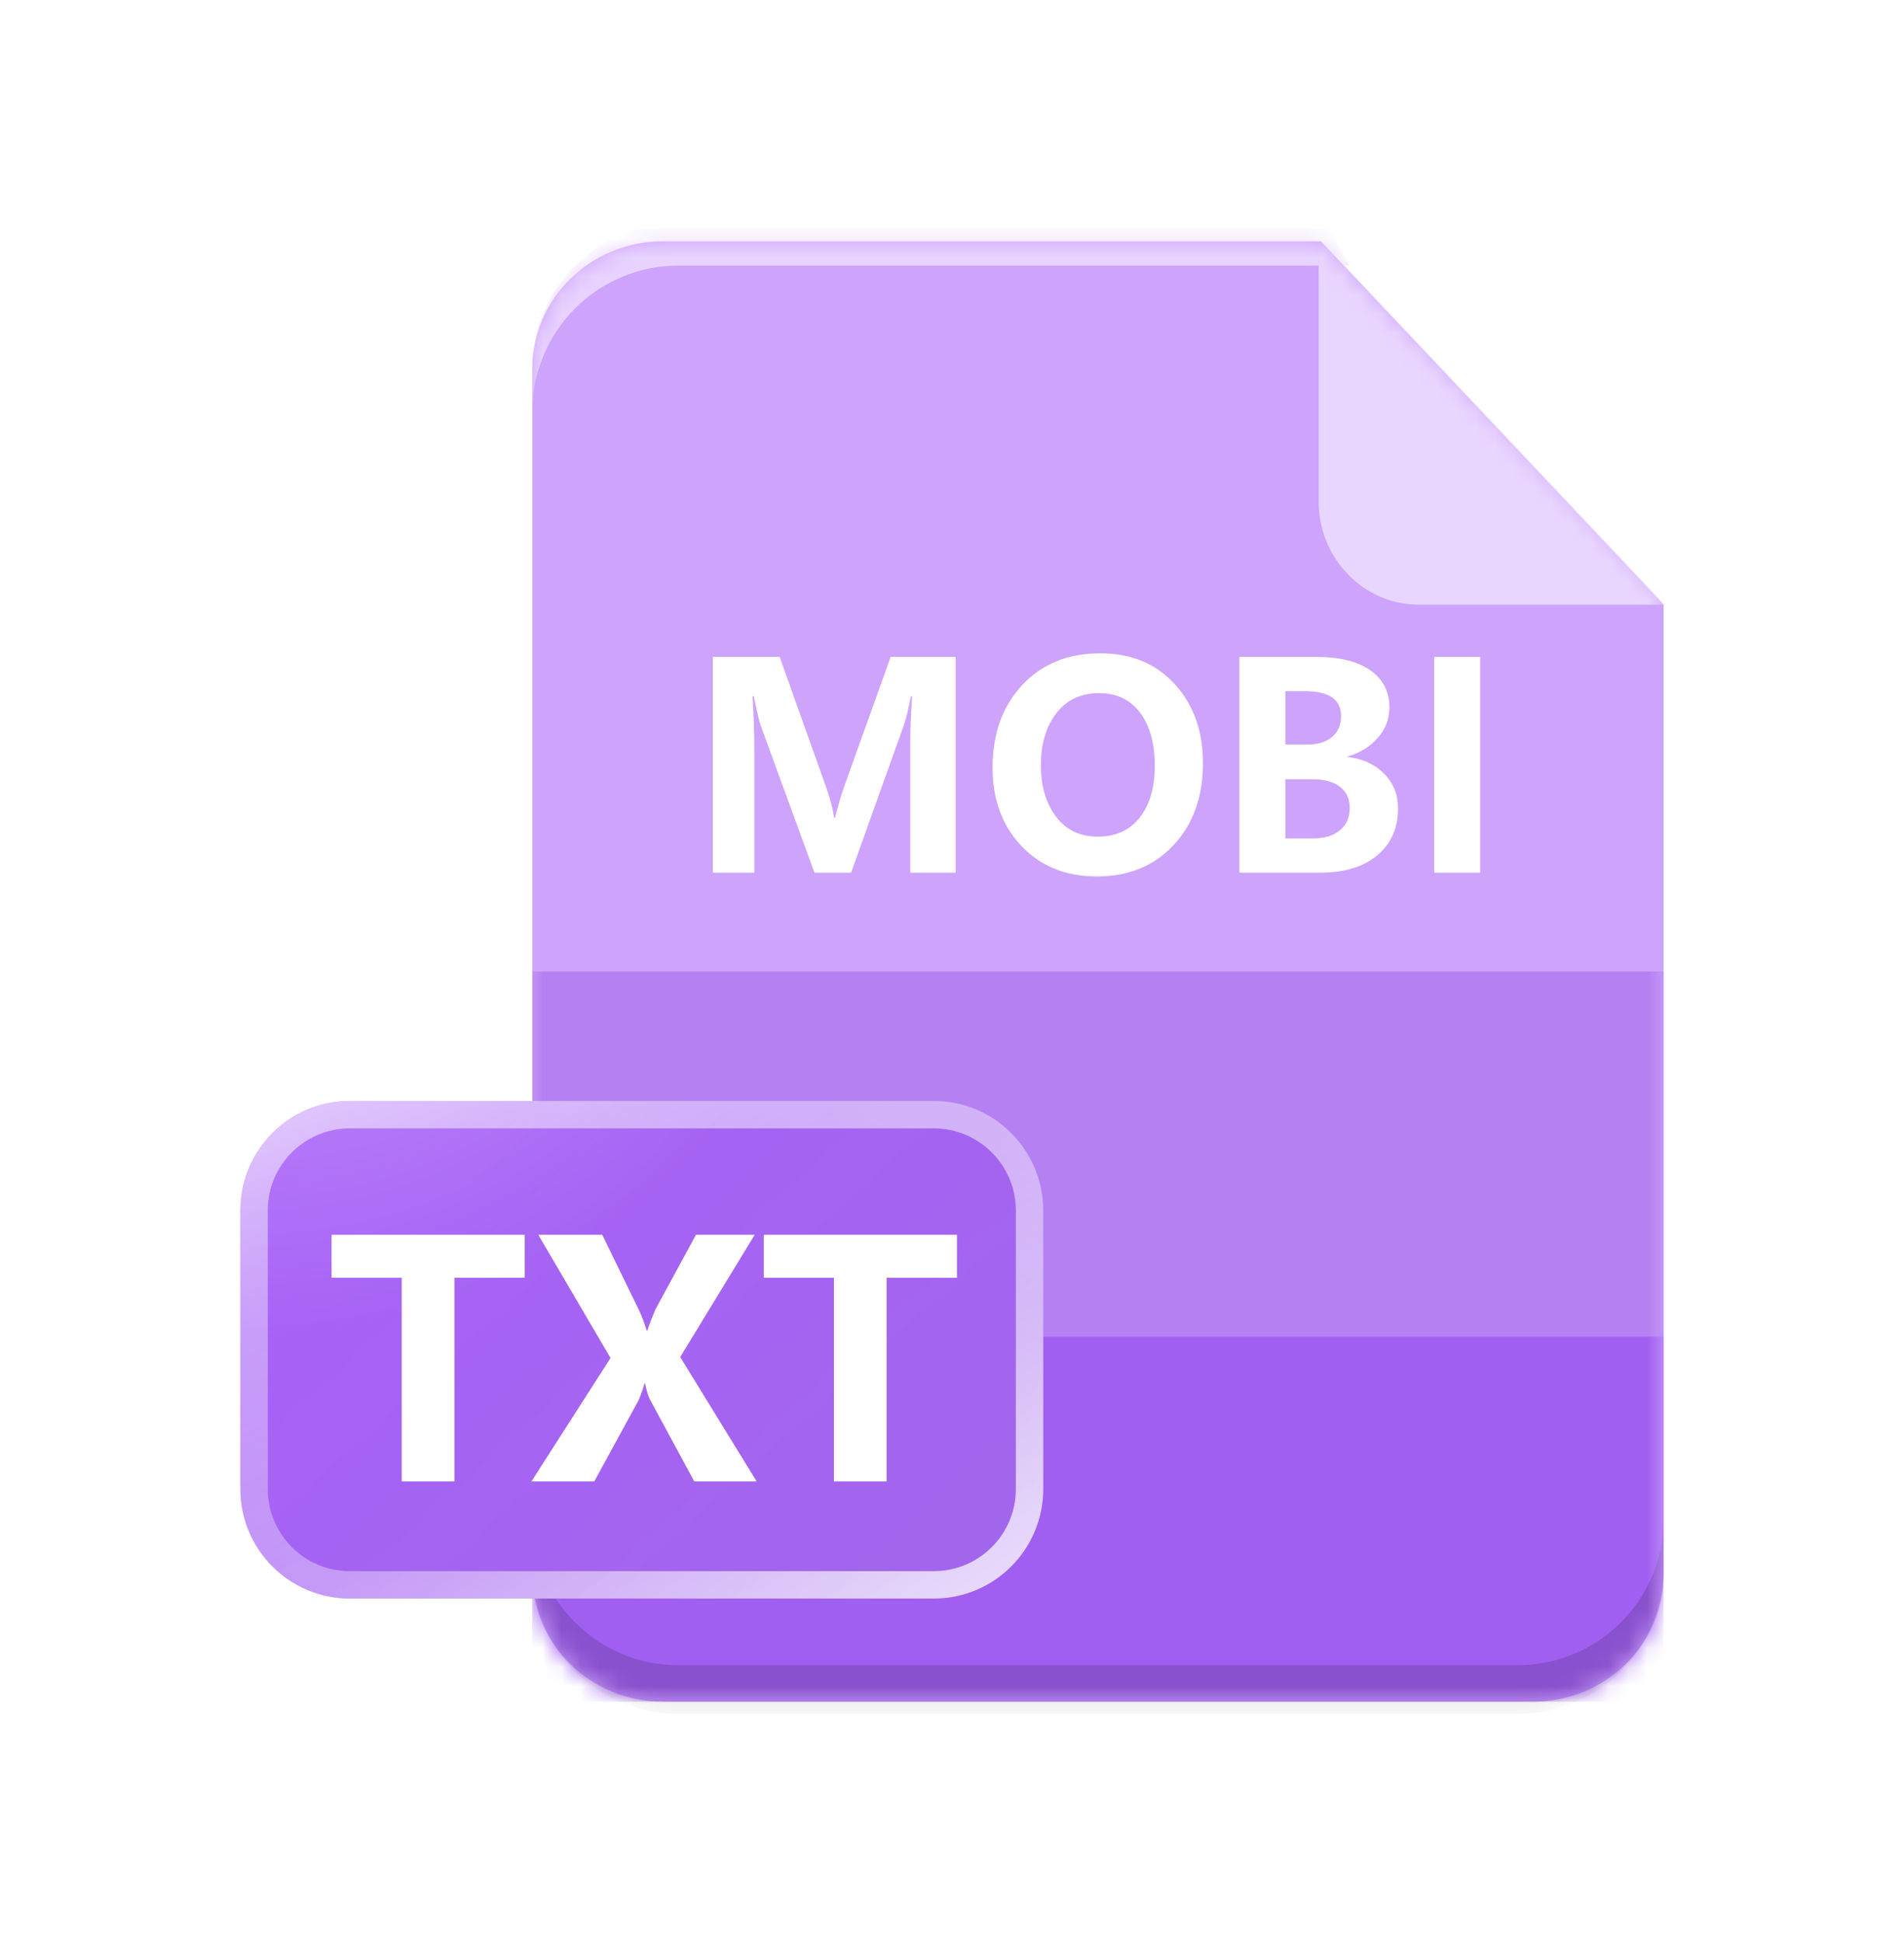 <svg width="100" height="102" viewBox="0 0 100 102" fill="none" xmlns="http://www.w3.org/2000/svg">
<g clip-path="url(#clip0_15_287)" filter="url(#filter0_d_15_287)">
<g filter="url(#filter1_i_15_287)">
<path d="M27.958 19.358V82.642C27.958 86.338 31.028 89.333 34.814 89.333H80.519C84.305 89.333 87.375 86.338 87.375 82.642V31.744L69.373 12.667H34.814C31.028 12.667 27.958 15.662 27.958 19.358Z" fill="#CDA3FC"/>
</g>
<mask id="mask0_15_287" style="mask-type:luminance" maskUnits="userSpaceOnUse" x="27" y="12" width="61" height="78">
<path d="M27.958 19.358V82.642C27.958 86.338 31.028 89.333 34.814 89.333H80.519C84.305 89.333 87.375 86.338 87.375 82.642V31.355L69.373 12.667H34.814C31.028 12.667 27.958 15.662 27.958 19.358Z" fill="white"/>
</mask>
<g mask="url(#mask0_15_287)">
<rect x="27.958" y="51" width="59.417" height="19.167" fill="#B581F2"/>
<rect x="27.958" y="70.166" width="59.417" height="19.167" fill="#A15FF1"/>
<path d="M27.958 19.375V21.611C27.958 17.377 31.391 13.944 35.625 13.944H70.886L69.608 11.708H35.625C31.391 11.708 27.958 15.141 27.958 19.375Z" fill="#E8D3FF"/>
<path fill-rule="evenodd" clip-rule="evenodd" d="M27.958 82.306V79.75C27.958 83.984 31.391 87.417 35.625 87.417H79.708C83.942 87.417 87.375 83.984 87.375 79.75V82.306C87.375 86.54 83.942 89.972 79.708 89.972H35.625C31.391 89.972 27.958 86.54 27.958 82.306Z" fill="black" fill-opacity="0.15"/>
<path d="M87.442 31.744H74.529C71.617 31.744 69.256 29.319 69.256 26.328L69.256 12.488L87.442 31.744Z" fill="#E9D6FE"/>
</g>
<g filter="url(#filter2_d_15_287)">
<path d="M12.625 63.547C12.625 60.372 15.199 57.797 18.375 57.797H49.042C52.217 57.797 54.792 60.372 54.792 63.547V78.168C54.792 81.343 52.217 83.918 49.042 83.918H18.375C15.199 83.918 12.625 81.343 12.625 78.168V63.547Z" fill="url(#paint0_linear_15_287)"/>
<path d="M12.625 63.547C12.625 60.372 15.199 57.797 18.375 57.797H49.042C52.217 57.797 54.792 60.372 54.792 63.547V78.168C54.792 81.343 52.217 83.918 49.042 83.918H18.375C15.199 83.918 12.625 81.343 12.625 78.168V63.547Z" fill="url(#paint1_radial_15_287)"/>
<path d="M13.344 63.547C13.344 60.769 15.596 58.516 18.375 58.516H49.042C51.82 58.516 54.073 60.769 54.073 63.547V78.168C54.073 80.946 51.82 83.199 49.042 83.199H18.375C15.596 83.199 13.344 80.946 13.344 78.168V63.547Z" stroke="url(#paint2_linear_15_287)" stroke-width="1.438"/>
<path d="M13.344 63.547C13.344 60.769 15.596 58.516 18.375 58.516H49.042C51.82 58.516 54.073 60.769 54.073 63.547V78.168C54.073 80.946 51.82 83.199 49.042 83.199H18.375C15.596 83.199 13.344 80.946 13.344 78.168V63.547Z" stroke="url(#paint3_linear_15_287)" stroke-width="1.438"/>
</g>
<path d="M27.561 67.078H23.867V77.767H21.1V67.078H17.415V64.822H27.561V67.078ZM39.738 77.767H36.462L34.138 73.472C34.054 73.316 33.968 73.034 33.879 72.628H33.846C33.801 72.828 33.701 73.118 33.545 73.497L31.213 77.767H27.912L32.065 71.29L28.271 64.822H31.631L33.561 68.783C33.717 69.106 33.851 69.463 33.963 69.853H33.996C34.113 69.502 34.255 69.131 34.422 68.741L36.553 64.822H39.637L35.726 71.24L39.738 77.767ZM50.26 67.078H46.566V77.767H43.799V67.078H40.114V64.822H50.26V67.078Z" fill="white"/>
<path d="M47.808 45.814V38.94C47.808 38.306 47.84 37.509 47.904 36.549H47.845C47.699 37.275 47.582 37.76 47.494 38.004L44.7 45.814H42.777L39.947 38.077C39.879 37.892 39.759 37.382 39.589 36.549H39.523C39.586 37.499 39.618 38.452 39.618 39.408V45.814H37.439V34.486H40.949L43.391 41.331C43.596 41.897 43.735 42.428 43.808 42.925H43.859C44.011 42.306 44.167 41.77 44.328 41.317L46.777 34.486H50.192V45.814H47.808ZM52.13 40.3C52.13 38.526 52.647 37.082 53.681 35.971C54.719 34.854 56.089 34.296 57.791 34.296C59.409 34.296 60.711 34.835 61.696 35.912C62.685 36.99 63.18 38.374 63.18 40.066C63.18 41.831 62.666 43.264 61.637 44.366C60.613 45.463 59.27 46.011 57.608 46.011C55.984 46.011 54.665 45.48 53.651 44.417C52.637 43.349 52.13 41.977 52.13 40.3ZM54.668 40.168C54.668 41.27 54.934 42.172 55.465 42.874C55.996 43.571 56.725 43.92 57.651 43.92C58.597 43.92 59.334 43.586 59.86 42.918C60.386 42.245 60.65 41.343 60.65 40.212C60.65 39.032 60.394 38.101 59.882 37.419C59.37 36.731 58.648 36.388 57.717 36.388C56.772 36.388 56.026 36.739 55.48 37.441C54.938 38.143 54.668 39.052 54.668 40.168ZM65.096 45.814V34.486H69.118C70.352 34.486 71.302 34.72 71.97 35.188C72.638 35.656 72.972 36.305 72.972 37.134C72.972 37.748 72.765 38.287 72.35 38.75C71.936 39.213 71.414 39.532 70.785 39.708V39.737C71.575 39.834 72.211 40.127 72.694 40.614C73.182 41.102 73.425 41.714 73.425 42.45C73.425 43.479 73.06 44.298 72.328 44.907C71.597 45.512 70.598 45.814 69.33 45.814H65.096ZM67.509 36.285V39.086H68.657C69.208 39.086 69.642 38.955 69.959 38.691C70.276 38.428 70.434 38.06 70.434 37.587C70.434 36.719 69.801 36.285 68.533 36.285H67.509ZM67.509 40.907V44.015H68.943C69.552 44.015 70.027 43.874 70.369 43.591C70.715 43.308 70.888 42.916 70.888 42.413C70.888 41.936 70.717 41.565 70.376 41.302C70.035 41.039 69.549 40.907 68.921 40.907H67.509ZM77.74 34.486V45.814H75.327V34.486H77.74Z" fill="white"/>
</g>
<defs>
<filter id="filter0_d_15_287" x="-4.176" y="-0.176" width="104.353" height="102.353" filterUnits="userSpaceOnUse" color-interpolation-filters="sRGB">
<feFlood flood-opacity="0" result="BackgroundImageFix"/>
<feColorMatrix in="SourceAlpha" type="matrix" values="0 0 0 0 0 0 0 0 0 0 0 0 0 0 0 0 0 0 127 0" result="hardAlpha"/>
<feOffset/>
<feGaussianBlur stdDeviation="6.088"/>
<feColorMatrix type="matrix" values="0 0 0 0 0.459 0 0 0 0 0.206 0 0 0 0 0.771 0 0 0 0.224 0"/>
<feBlend mode="normal" in2="BackgroundImageFix" result="effect1_dropShadow_15_287"/>
<feBlend mode="normal" in="SourceGraphic" in2="effect1_dropShadow_15_287" result="shape"/>
</filter>
<filter id="filter1_i_15_287" x="27.958" y="12.667" width="59.417" height="76.667" filterUnits="userSpaceOnUse" color-interpolation-filters="sRGB">
<feFlood flood-opacity="0" result="BackgroundImageFix"/>
<feBlend mode="normal" in="SourceGraphic" in2="BackgroundImageFix" result="shape"/>
<feColorMatrix in="SourceAlpha" type="matrix" values="0 0 0 0 0 0 0 0 0 0 0 0 0 0 0 0 0 0 127 0" result="hardAlpha"/>
<feOffset/>
<feGaussianBlur stdDeviation="1.353"/>
<feComposite in2="hardAlpha" operator="arithmetic" k2="-1" k3="1"/>
<feColorMatrix type="matrix" values="0 0 0 0 0.631 0 0 0 0 0.373 0 0 0 0 0.945 0 0 0 0.494 0"/>
<feBlend mode="normal" in2="shape" result="effect1_innerShadow_15_287"/>
</filter>
<filter id="filter2_d_15_287" x="8.566" y="53.739" width="50.284" height="34.238" filterUnits="userSpaceOnUse" color-interpolation-filters="sRGB">
<feFlood flood-opacity="0" result="BackgroundImageFix"/>
<feColorMatrix in="SourceAlpha" type="matrix" values="0 0 0 0 0 0 0 0 0 0 0 0 0 0 0 0 0 0 127 0" result="hardAlpha"/>
<feOffset/>
<feGaussianBlur stdDeviation="2.029"/>
<feColorMatrix type="matrix" values="0 0 0 0 0.635 0 0 0 0 0.392 0 0 0 0 0.933 0 0 0 0.353 0"/>
<feBlend mode="normal" in2="BackgroundImageFix" result="effect1_dropShadow_15_287"/>
<feBlend mode="normal" in="SourceGraphic" in2="effect1_dropShadow_15_287" result="shape"/>
</filter>
<linearGradient id="paint0_linear_15_287" x1="-2.759" y1="72.984" x2="43.882" y2="124.522" gradientUnits="userSpaceOnUse">
<stop stop-color="#A75FF8"/>
<stop offset="1" stop-color="#9D67E5"/>
</linearGradient>
<radialGradient id="paint1_radial_15_287" cx="0" cy="0" r="1" gradientUnits="userSpaceOnUse" gradientTransform="translate(12.625 36.716) rotate(59.674) scale(33.898)">
<stop stop-color="white" stop-opacity="0.425"/>
<stop offset="1" stop-color="white" stop-opacity="0.01"/>
</radialGradient>
<linearGradient id="paint2_linear_15_287" x1="78.649" y1="79.484" x2="51.529" y2="40.043" gradientUnits="userSpaceOnUse">
<stop stop-color="white"/>
<stop offset="1" stop-color="white" stop-opacity="0.01"/>
</linearGradient>
<linearGradient id="paint3_linear_15_287" x1="1.412" y1="42.805" x2="16.459" y2="83.85" gradientUnits="userSpaceOnUse">
<stop stop-color="white"/>
<stop offset="1" stop-color="white" stop-opacity="0.01"/>
</linearGradient>
<clipPath id="clip0_15_287">
<rect width="80" height="78" fill="white" transform="translate(8 12)"/>
</clipPath>
</defs>
</svg>
